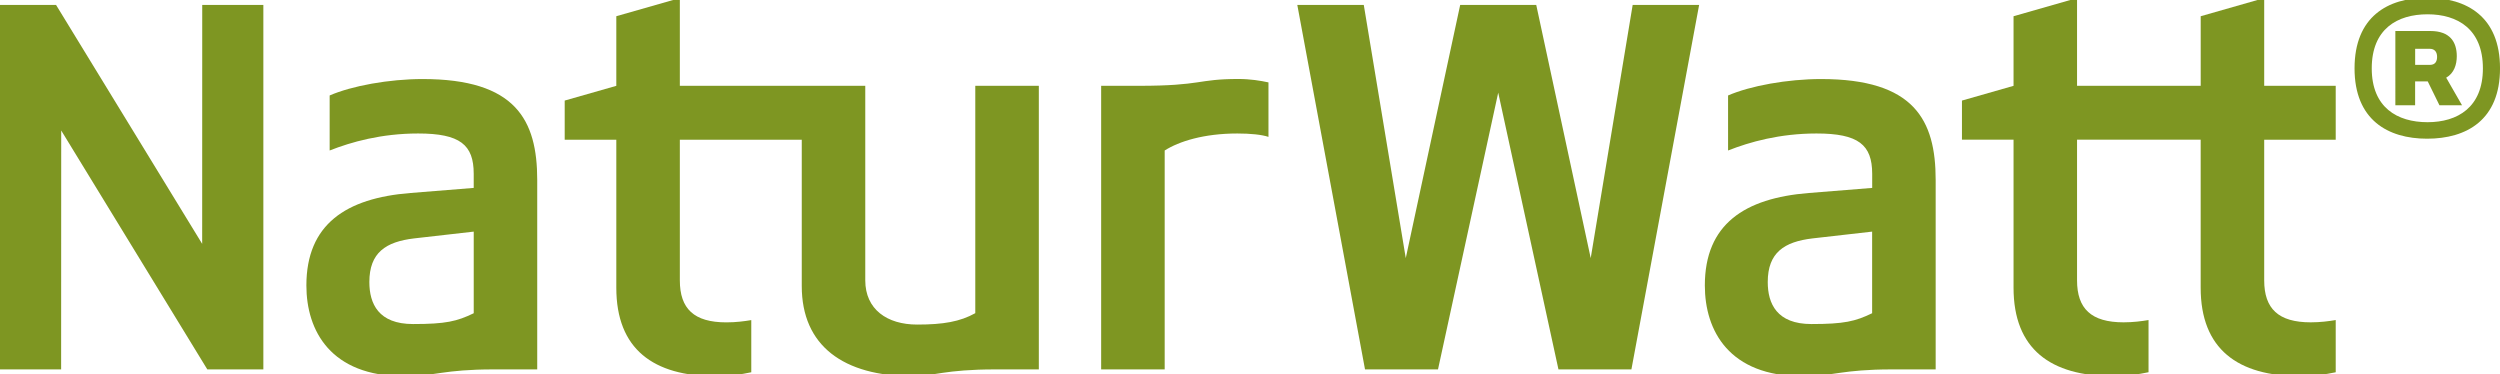 <?xml version="1.0" encoding="utf-8"?>
<!-- Generator: Adobe Illustrator 15.0.2, SVG Export Plug-In . SVG Version: 6.00 Build 0)  -->
<!DOCTYPE svg PUBLIC "-//W3C//DTD SVG 1.1//EN" "http://www.w3.org/Graphics/SVG/1.1/DTD/svg11.dtd">
<svg version="1.1" id="Ebene_1" xmlns="http://www.w3.org/2000/svg" xmlns:xlink="http://www.w3.org/1999/xlink" x="0px" y="0px"
	 width="175px" height="26.18px" viewBox="0 0 175 26.18" enable-background="new 0 0 175 26.18" xml:space="preserve">
<polygon style="fill: rgb(126,150,34);" fill="#7E9622" points="14.156,0.345 14.152,17.069 3.924,0.345 0,0.345 0,25.86 4.279,25.86 4.285,9.135 14.513,25.86
	18.435,25.86 18.435,0.345 "/>
<g>
	<path style="fill: rgb(126,150,34);" fill="#7E9622" d="M28.991,16.688c-1.984,0.236-3.136,0.992-3.136,3.057c0,1.511,0.636,2.938,3.057,2.938
		c2.292,0,3.071-0.186,4.249-0.757v-5.713L28.991,16.688z M29.269,9.344c-2.581,0-4.684,0.595-6.193,1.191V6.683
		c1.548-0.675,4.168-1.15,6.509-1.15c6.512,0,8.021,2.857,8.021,7.066v13.259h-3.047c-3.536,0-4.099,0.478-6.283,0.478
		c-5.122,0-6.829-3.176-6.829-6.354c0-4.285,2.779-6.111,7.265-6.471l4.448-0.357v-0.992C33.16,10.136,32.207,9.344,29.269,9.344"/>
</g>
<g>
	<path style="fill: rgb(126,150,34);" fill="#7E9622" d="M126.879,16.688c-1.984,0.236-3.137,0.992-3.137,3.057c0,1.511,0.637,2.938,3.057,2.938
		c2.291,0,3.07-0.186,4.25-0.757v-5.713L126.879,16.688z M127.156,9.344c-2.582,0-4.684,0.595-6.191,1.191V6.683
		c1.547-0.675,4.166-1.15,6.512-1.15c6.512,0,8.02,2.857,8.02,7.066v13.259h-3.047c-3.535,0-4.1,0.478-6.283,0.478
		c-5.121,0-6.828-3.176-6.828-6.354c0-4.285,2.779-6.111,7.268-6.471l4.447-0.357v-0.992
		C131.049,10.136,130.094,9.344,127.156,9.344"/>
</g>
<g>
	<path style="fill: rgb(126,150,34);" fill="#7E9622" d="M68.27,6.008v15.914c-1.072,0.595-2.231,0.798-4.072,0.798c-2.104,0-3.629-1.068-3.629-3.095V6.008h-12.98
		v-6.143l-4.447,1.27v4.873L39.529,7.04V9.78h3.613v10.363c0,4.287,2.58,6.194,6.987,6.194c0.675,0,1.786-0.12,2.461-0.278v-3.652
		c-0.476,0.08-1.071,0.159-1.747,0.159c-2.263,0-3.254-0.953-3.254-2.938V9.78h8.534v10.243c0,4.172,2.904,6.314,7.788,6.314
		c1.401,0,2.226-0.479,5.761-0.479h3.046V12.599V6.008H68.27z"/>
</g>
<g>
	<path style="fill: rgb(126,150,34);" fill="#7E9622" d="M88.795,9.582c-0.477-0.159-1.27-0.238-2.185-0.238c-2.342,0-4.09,0.556-5.082,1.191V25.86h-4.447V6.007
		h2.621c4.485,0,4.08-0.478,6.986-0.478c0.835,0,1.547,0.119,2.105,0.239v3.813H88.795z"/>
</g>
<g>
	<polygon style="fill: rgb(126,150,34);" fill="#7E9622" points="90.811,0.345 95.551,25.858 100.66,25.858 104.875,6.486 109.092,25.858 114.199,25.858
		118.939,0.345 114.287,0.345 111.35,18.069 107.537,0.345 102.213,0.345 98.404,18.067 95.465,0.345 	"/>
</g>
<g>
	<path style="fill: rgb(126,150,34);" fill="#7E9622" d="M163.498,26.059c-0.676,0.156-1.787,0.275-2.463,0.275c-4.404,0-6.988-1.905-6.988-6.193V9.779h-8.654
		v9.846c0,1.985,0.994,2.938,3.256,2.938c0.674,0,1.271-0.079,1.748-0.16v3.653c-0.676,0.156-1.787,0.276-2.463,0.276
		c-4.406,0-6.986-1.905-6.986-6.194V9.779h-3.611V7.04l3.611-1.032V1.136l4.445-1.271v6.143h8.656V1.136l4.445-1.271v6.143h5.006
		v3.771h-5.006v9.846c0,1.985,0.994,2.938,3.256,2.938c0.678,0,1.271-0.079,1.75-0.16v3.655L163.498,26.059L163.498,26.059z"/>
</g>
<g>
	<path style="fill: rgb(126,150,34);" fill="#7E9622" d="M164.818,4.785c0-3.617,2.326-4.94,5.078-4.94c2.781,0,5.105,1.323,5.105,4.94
		c0,3.602-2.324,4.924-5.105,4.924C167.145,9.709,164.818,8.386,164.818,4.785 M173.803,4.785c0-2.751-1.779-3.784-3.873-3.784
		c-2.131,0-3.908,1.033-3.908,3.784c0,2.735,1.779,3.769,3.908,3.769C172.023,8.553,173.803,7.521,173.803,4.785 M169.941,5.697
		h-0.883v1.673h-1.383V2.17h2.445c1.385,0,1.855,0.774,1.855,1.764c0,0.577-0.182,1.186-0.742,1.504l1.109,1.931h-1.58
		L169.941,5.697z M170.094,3.417h-1.033v1.125h1.033c0.426,0,0.502-0.318,0.502-0.562C170.596,3.645,170.43,3.417,170.094,3.417"/>
</g>
</svg>
